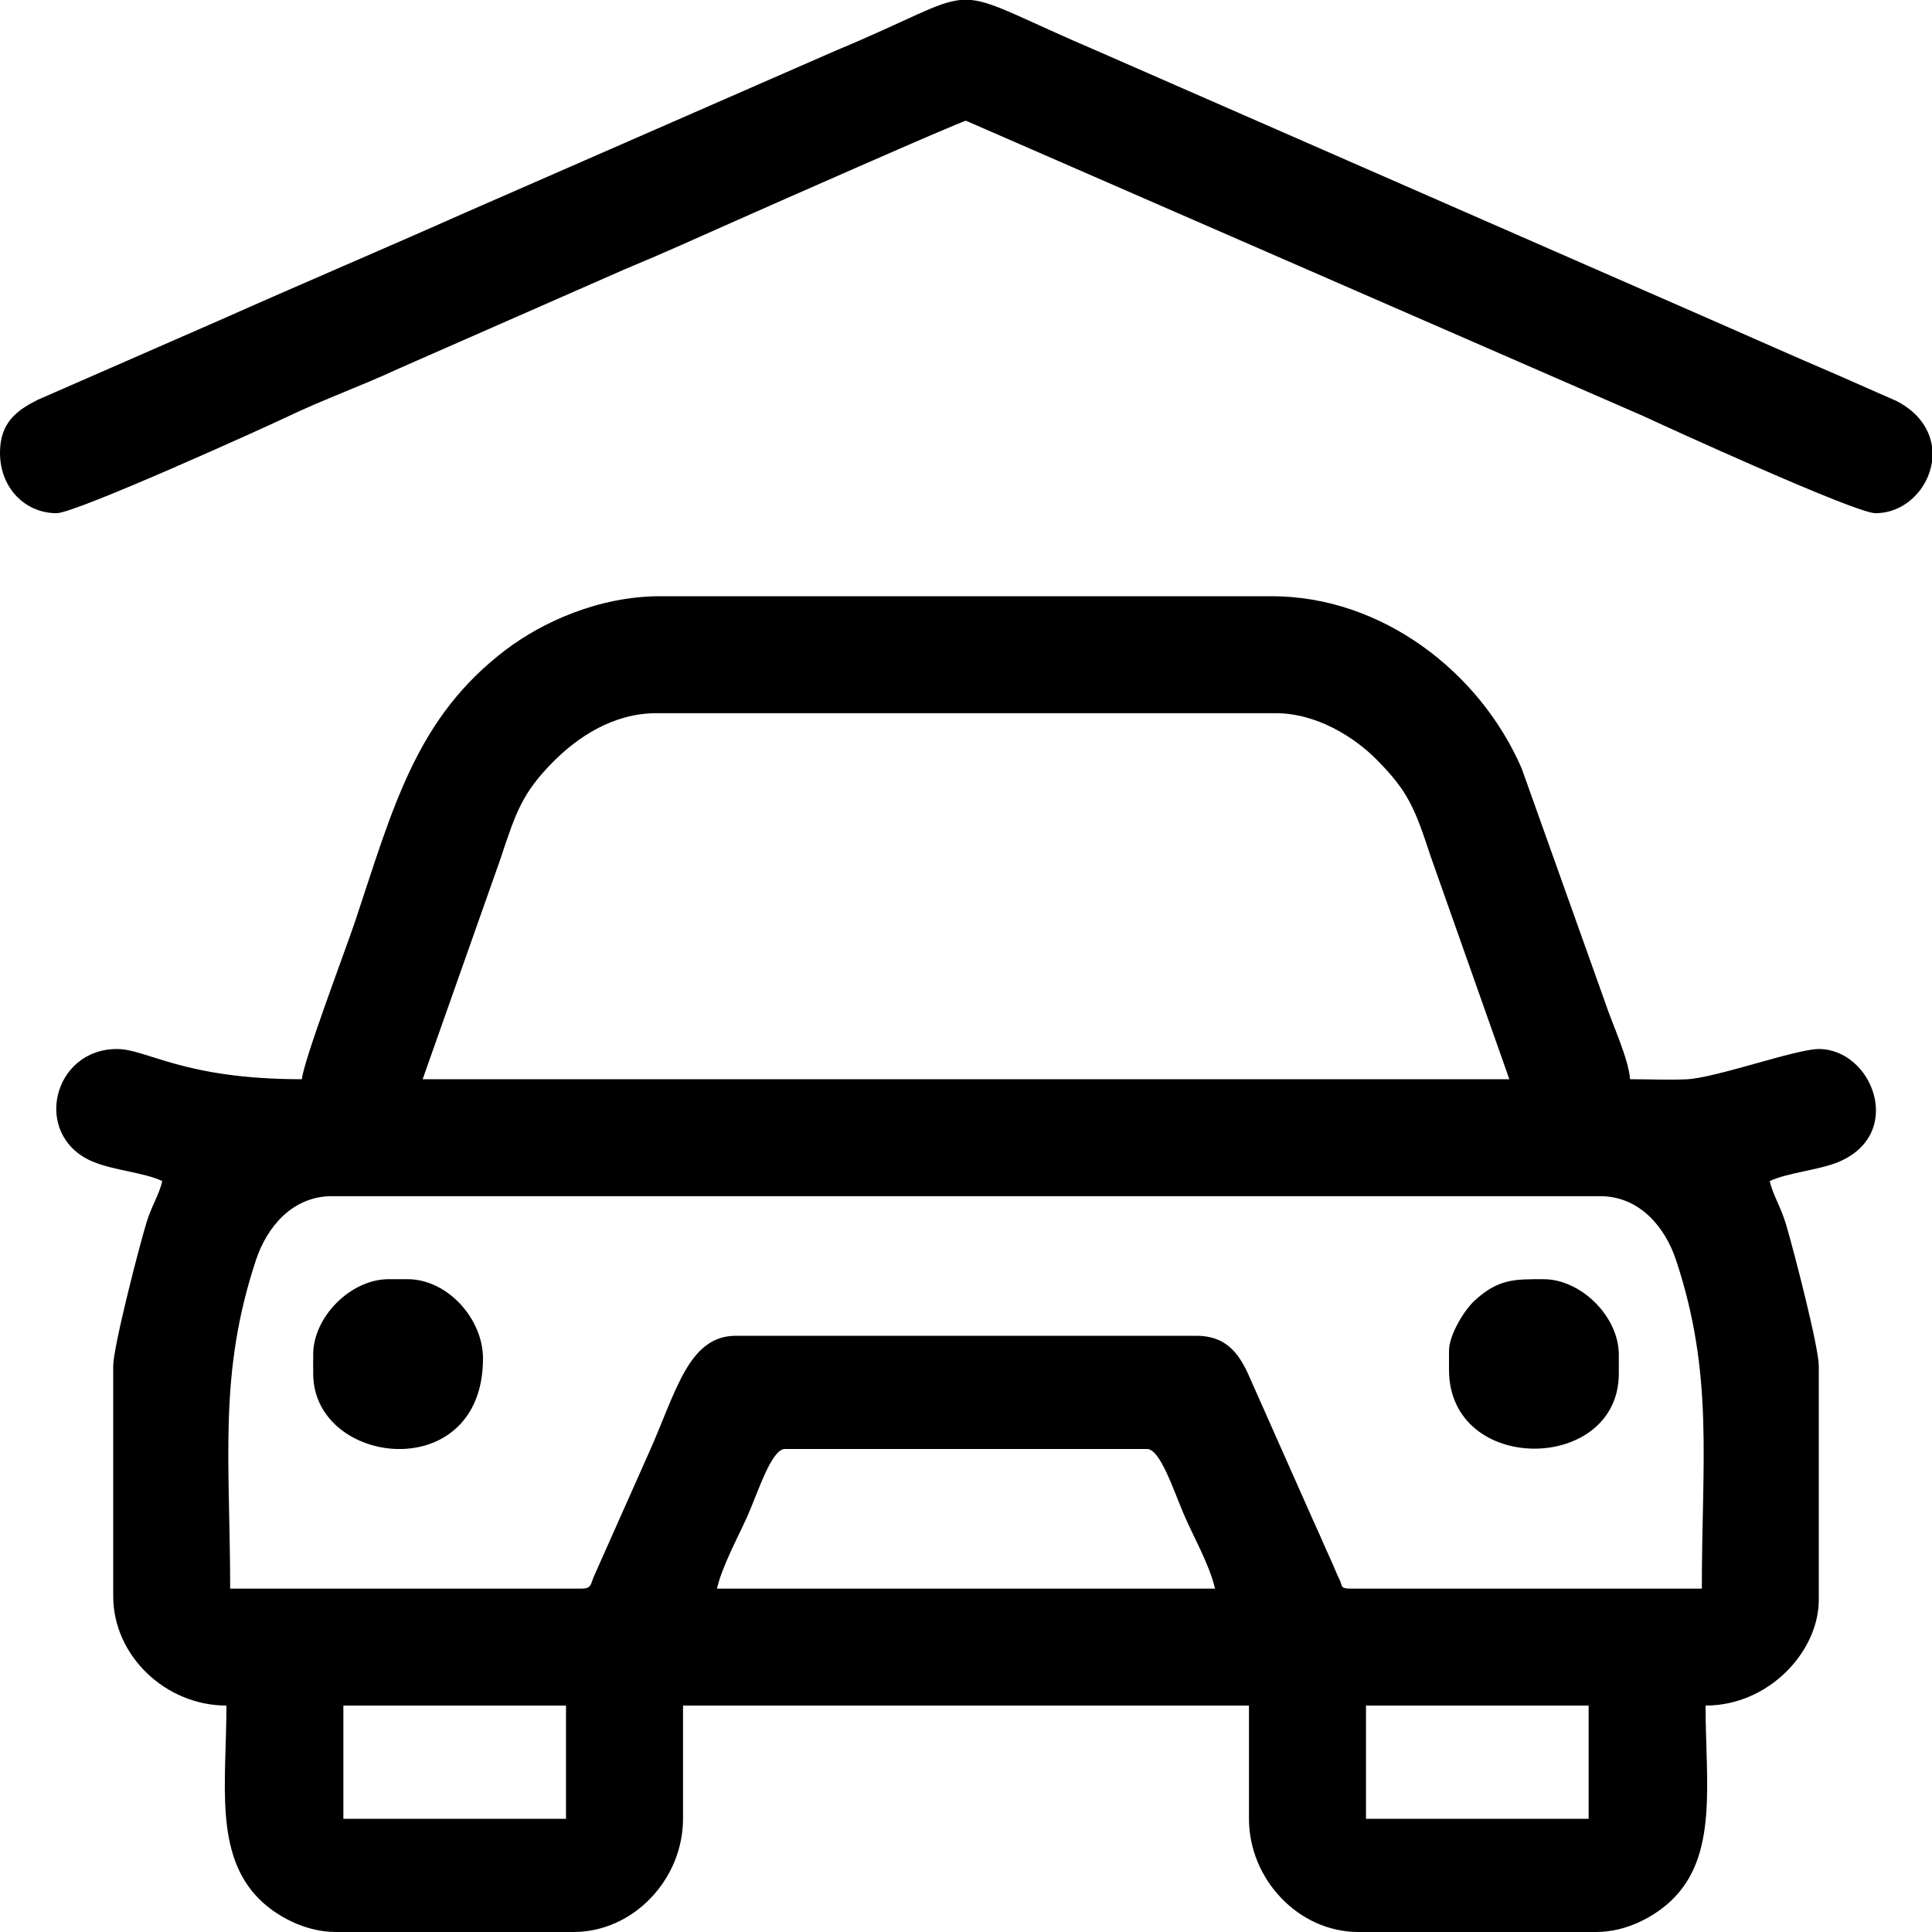 <?xml version="1.0" encoding="UTF-8"?>
<!DOCTYPE svg PUBLIC "-//W3C//DTD SVG 1.1//EN" "http://www.w3.org/Graphics/SVG/1.1/DTD/svg11.dtd">
<!-- Creator: CorelDRAW -->
<svg xmlns="http://www.w3.org/2000/svg" xml:space="preserve" width="30px" height="30px" version="1.1" style="shape-rendering:geometricPrecision; text-rendering:geometricPrecision; image-rendering:optimizeQuality; fill-rule:evenodd; clip-rule:evenodd"
viewBox="0 0 30 30"
 xmlns:xlink="http://www.w3.org/1999/xlink"
 xmlns:xodm="http://www.corel.com/coreldraw/odm/2003">
 <defs>
  <style type="text/css">
   <![CDATA[
    .fil0 {fill:none}
    .fil1 {fill:black}
   ]]>
  </style>
 </defs>
 <g id="Camada_x0020_1">
  <rect class="fil0" width="30" height="30"/>
  <g id="_2664108197392">
   <path class="fil1" d="M21.211 26.484l3.457 0 0 1.758 -3.457 0 0 -1.758zm-15.879 0l3.457 0 0 1.758 -3.457 0 0 -1.758zm6.856 -3.984l5.624 0c0.206,0 0.416,0.657 0.57,1.013 0.155,0.36 0.397,0.779 0.485,1.155l-7.734 0c0.082,-0.352 0.325,-0.796 0.468,-1.114 0.165,-0.369 0.376,-1.054 0.587,-1.054zm-3.164 2.168l-5.45 0c0,-1.99 -0.189,-3.328 0.402,-5.106 0.163,-0.49 0.551,-0.988 1.18,-0.988l19.688 0c0.629,0 1.017,0.498 1.18,0.988 0.591,1.778 0.402,3.116 0.402,5.106l-5.45 0c-0.181,0 -0.12,-0.042 -0.187,-0.164 -0.024,-0.043 -0.084,-0.197 -0.125,-0.285 -0.097,-0.206 -0.158,-0.363 -0.254,-0.567l-0.973 -2.191c-0.162,-0.382 -0.345,-0.719 -0.863,-0.719l-7.148 0c-0.741,0 -0.931,0.886 -1.349,1.815l-0.848 1.906c-0.063,0.133 -0.032,0.205 -0.205,0.205zm1.172 -13.594l9.608 0c0.648,0 1.231,0.378 1.569,0.718 0.498,0.5 0.599,0.767 0.841,1.502l1.223 3.464 -16.874 0 1.208 -3.421c0.239,-0.724 0.341,-1.03 0.827,-1.516 0.361,-0.361 0.91,-0.747 1.598,-0.747zm-5.508 5.684c-1.848,0 -2.402,-0.469 -2.872,-0.469 -0.998,0 -1.319,1.333 -0.393,1.741 0.33,0.145 0.811,0.173 1.097,0.31 -0.05,0.215 -0.166,0.385 -0.243,0.636 -0.122,0.4 -0.519,1.945 -0.519,2.235l0 3.574c0,0.928 0.816,1.699 1.758,1.699 0,1.192 -0.196,2.3 0.51,3.006 0.254,0.253 0.701,0.51 1.189,0.51l3.691 0c0.93,0 1.7,-0.819 1.7,-1.758l0 -1.758 8.788 0 0 1.758c0,0.939 0.77,1.758 1.7,1.758l3.691 0c0.477,0 0.906,-0.243 1.16,-0.482 0.74,-0.697 0.539,-1.832 0.539,-3.034 0.991,0 1.758,-0.848 1.758,-1.64l0 -3.633c0,-0.291 -0.382,-1.769 -0.506,-2.19 -0.082,-0.28 -0.203,-0.455 -0.256,-0.681 0.266,-0.128 0.759,-0.171 1.056,-0.292 1.057,-0.431 0.542,-1.759 -0.294,-1.759 -0.352,0 -1.599,0.449 -2.05,0.47 -0.278,0.013 -0.597,-0.001 -0.88,-0.001 -0.027,-0.328 -0.276,-0.855 -0.388,-1.194l-1.294 -3.628c-0.647,-1.5 -2.171,-2.678 -3.884,-2.678l-9.492 0c-0.961,0 -1.837,0.407 -2.395,0.828 -1.4,1.058 -1.755,2.454 -2.344,4.218 -0.142,0.425 -0.804,2.172 -0.827,2.454z"/>
   <path class="fil1" d="M0 7.031c0,0.553 0.397,0.938 0.879,0.938 0.296,0 3.264,-1.345 3.555,-1.485 0.591,-0.284 1.161,-0.483 1.758,-0.761l3.501 -1.538c0.611,-0.254 1.15,-0.498 1.753,-0.766 0.359,-0.16 3.491,-1.544 3.554,-1.544l10.527 4.59c0.32,0.15 3.282,1.504 3.594,1.504 0.459,0 0.822,-0.377 0.879,-0.802l0 -0.233c-0.037,-0.265 -0.203,-0.525 -0.546,-0.705l-0.935 -0.412c-0.658,-0.281 -1.272,-0.556 -1.916,-0.838l-9.536 -4.175c-1.184,-0.505 -1.619,-0.768 -1.986,-0.804l-0.171 0c-0.367,0.036 -0.776,0.304 -1.935,0.787l-5.748 2.514c-1.284,0.571 -2.506,1.089 -3.79,1.66l-2.853 1.248c-0.317,0.16 -0.584,0.348 -0.584,0.822z"/>
   <path class="fil1" d="M22.5 20.976l0 0.293c0,1.641 2.637,1.608 2.637,0.059l0 -0.293c0,-0.588 -0.584,-1.172 -1.172,-1.172 -0.452,0 -0.701,-0.005 -1.071,0.336 -0.15,0.138 -0.394,0.524 -0.394,0.777z"/>
   <path class="fil1" d="M4.863 21.035l0 0.293c0,1.449 2.637,1.755 2.637,-0.234 0,-0.614 -0.55,-1.231 -1.172,-1.231l-0.293 0c-0.588,0 -1.172,0.584 -1.172,1.172z"/>
  </g>
 </g>
</svg>
